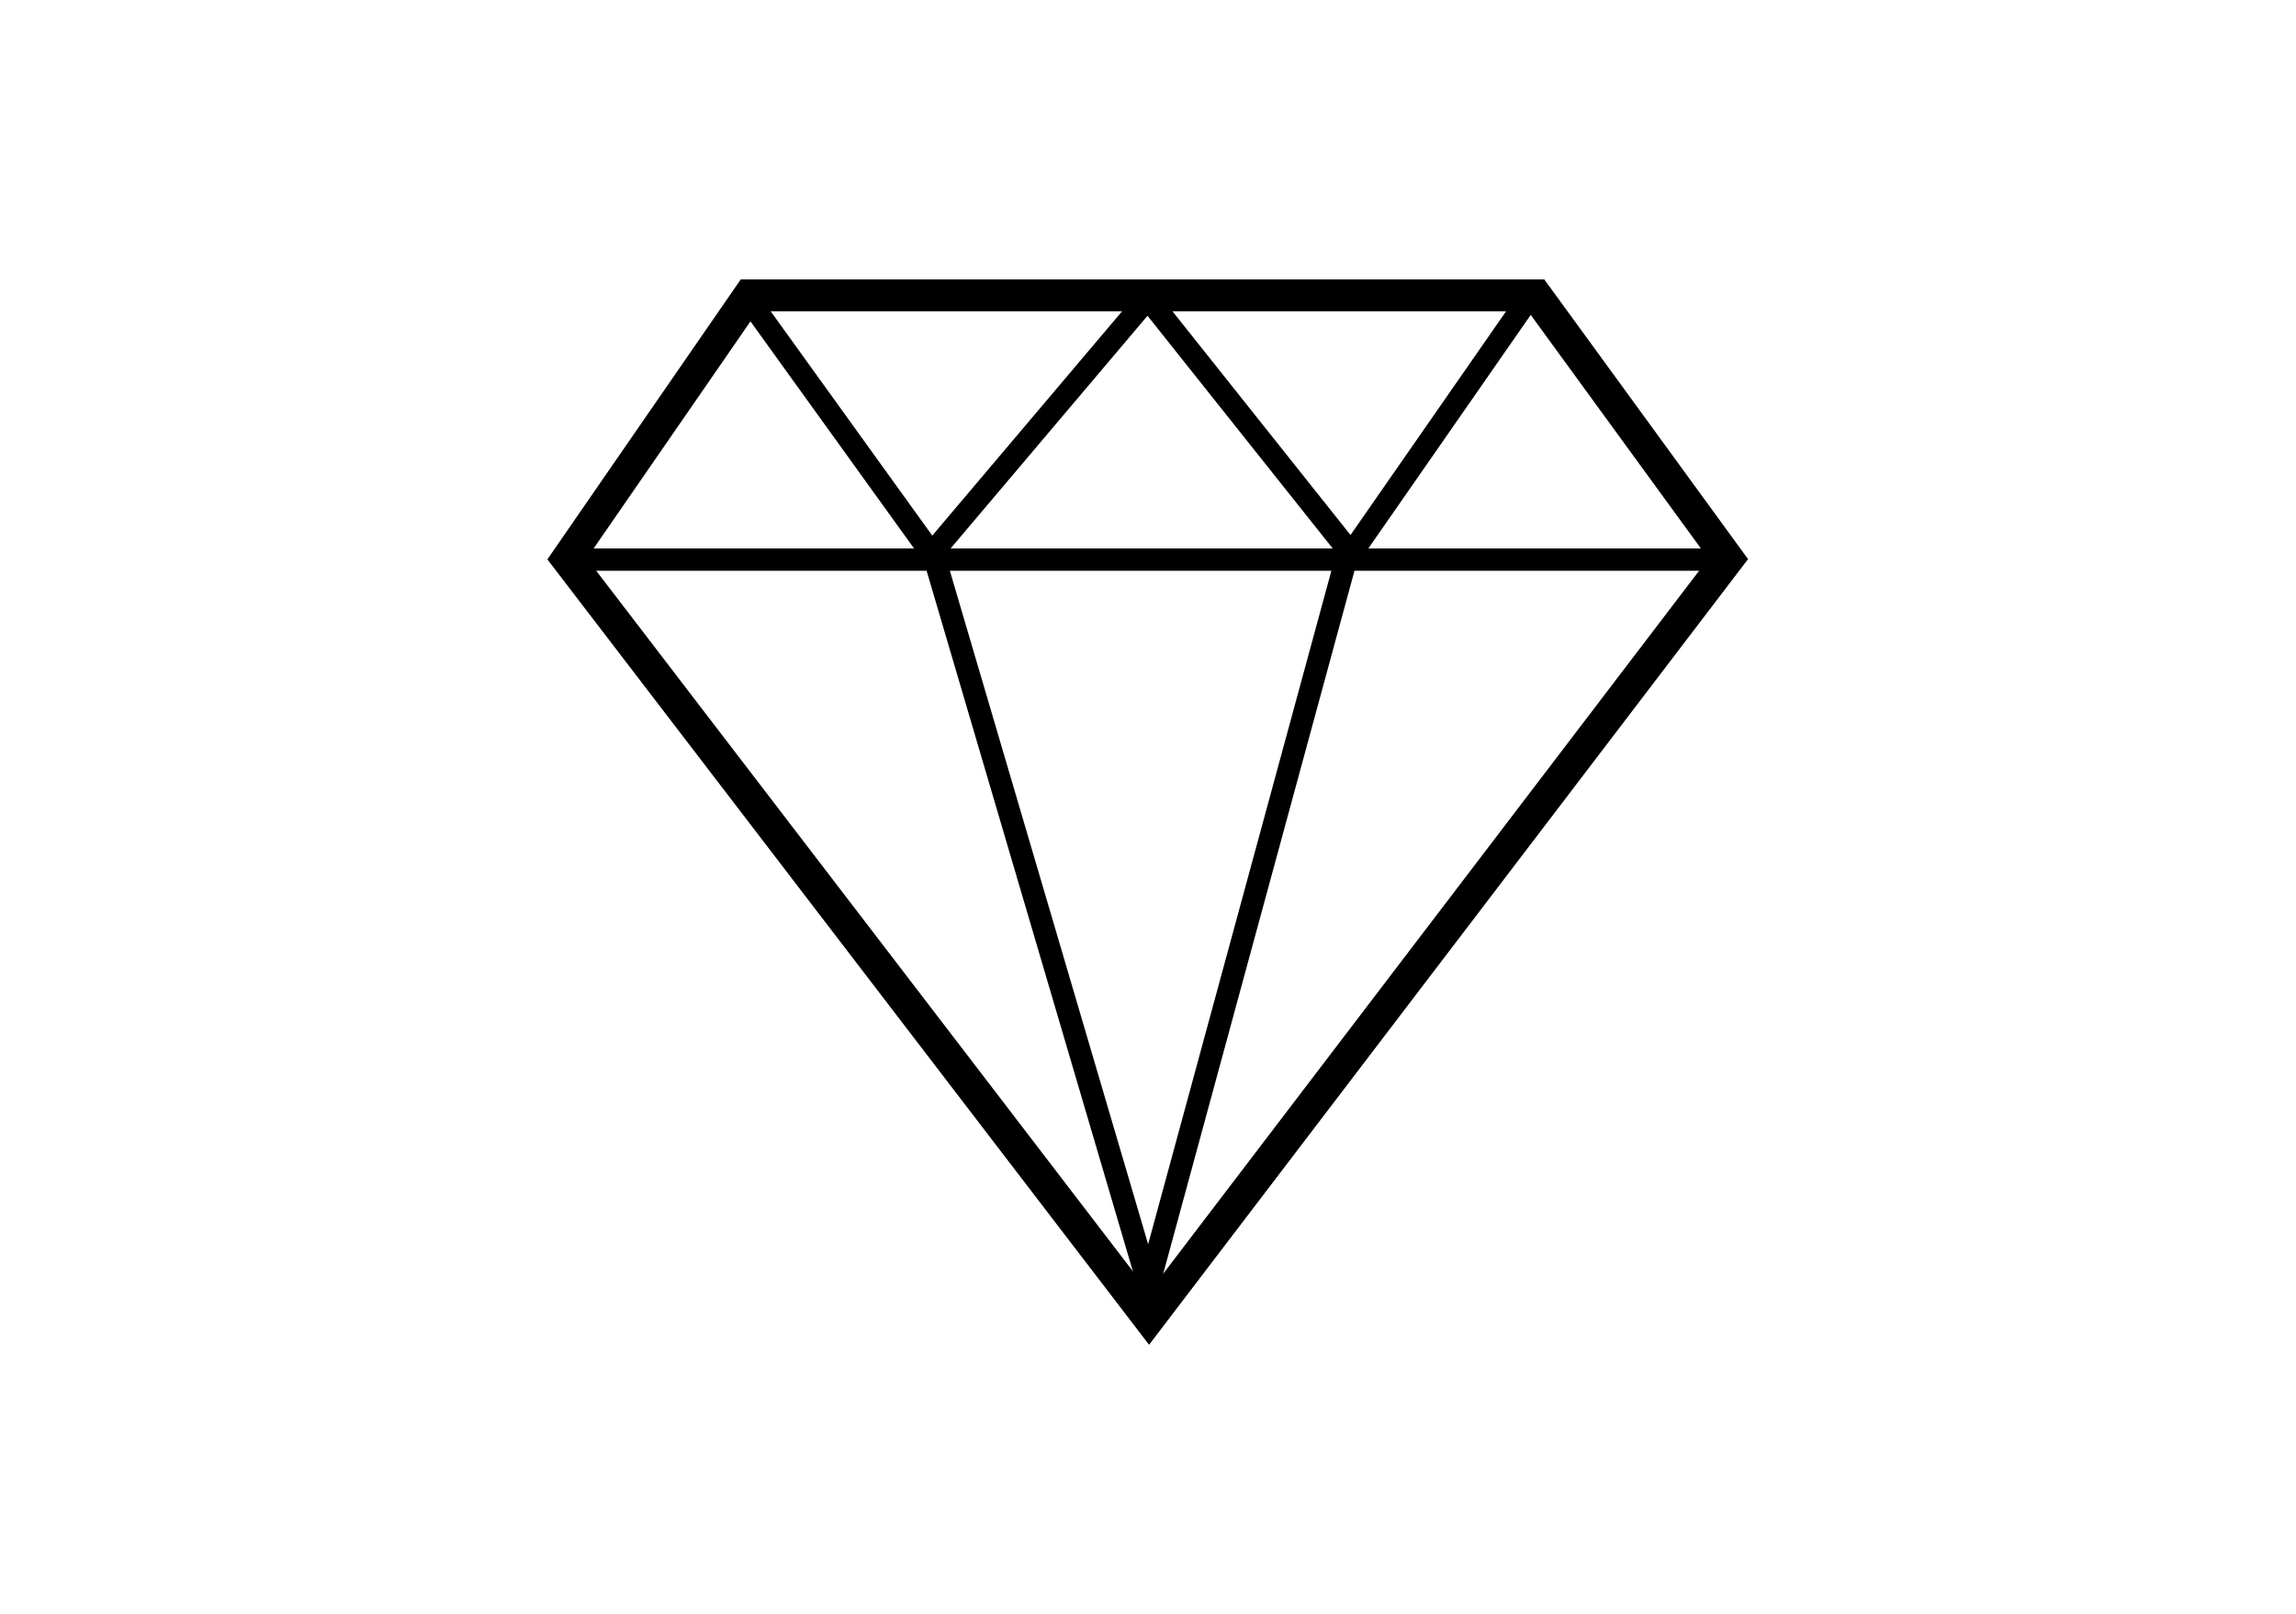 <svg width="101" height="71" viewBox="0 0 101 71" fill="none" xmlns="http://www.w3.org/2000/svg">
<path d="M24.945 24.58L50.546 57.989L76.022 24.58L67.576 12.989H32.952L24.945 24.58Z" stroke="black" stroke-width="1.401"/>
<path d="M24.945 24.611L75.518 24.611M32.882 13.114L40.979 24.351L50.49 13.114L59.435 24.351L67.25 13.114M41.141 24.656L50.525 56.519L59.196 24.656" stroke="black" stroke-width="0.981"/>
</svg>
